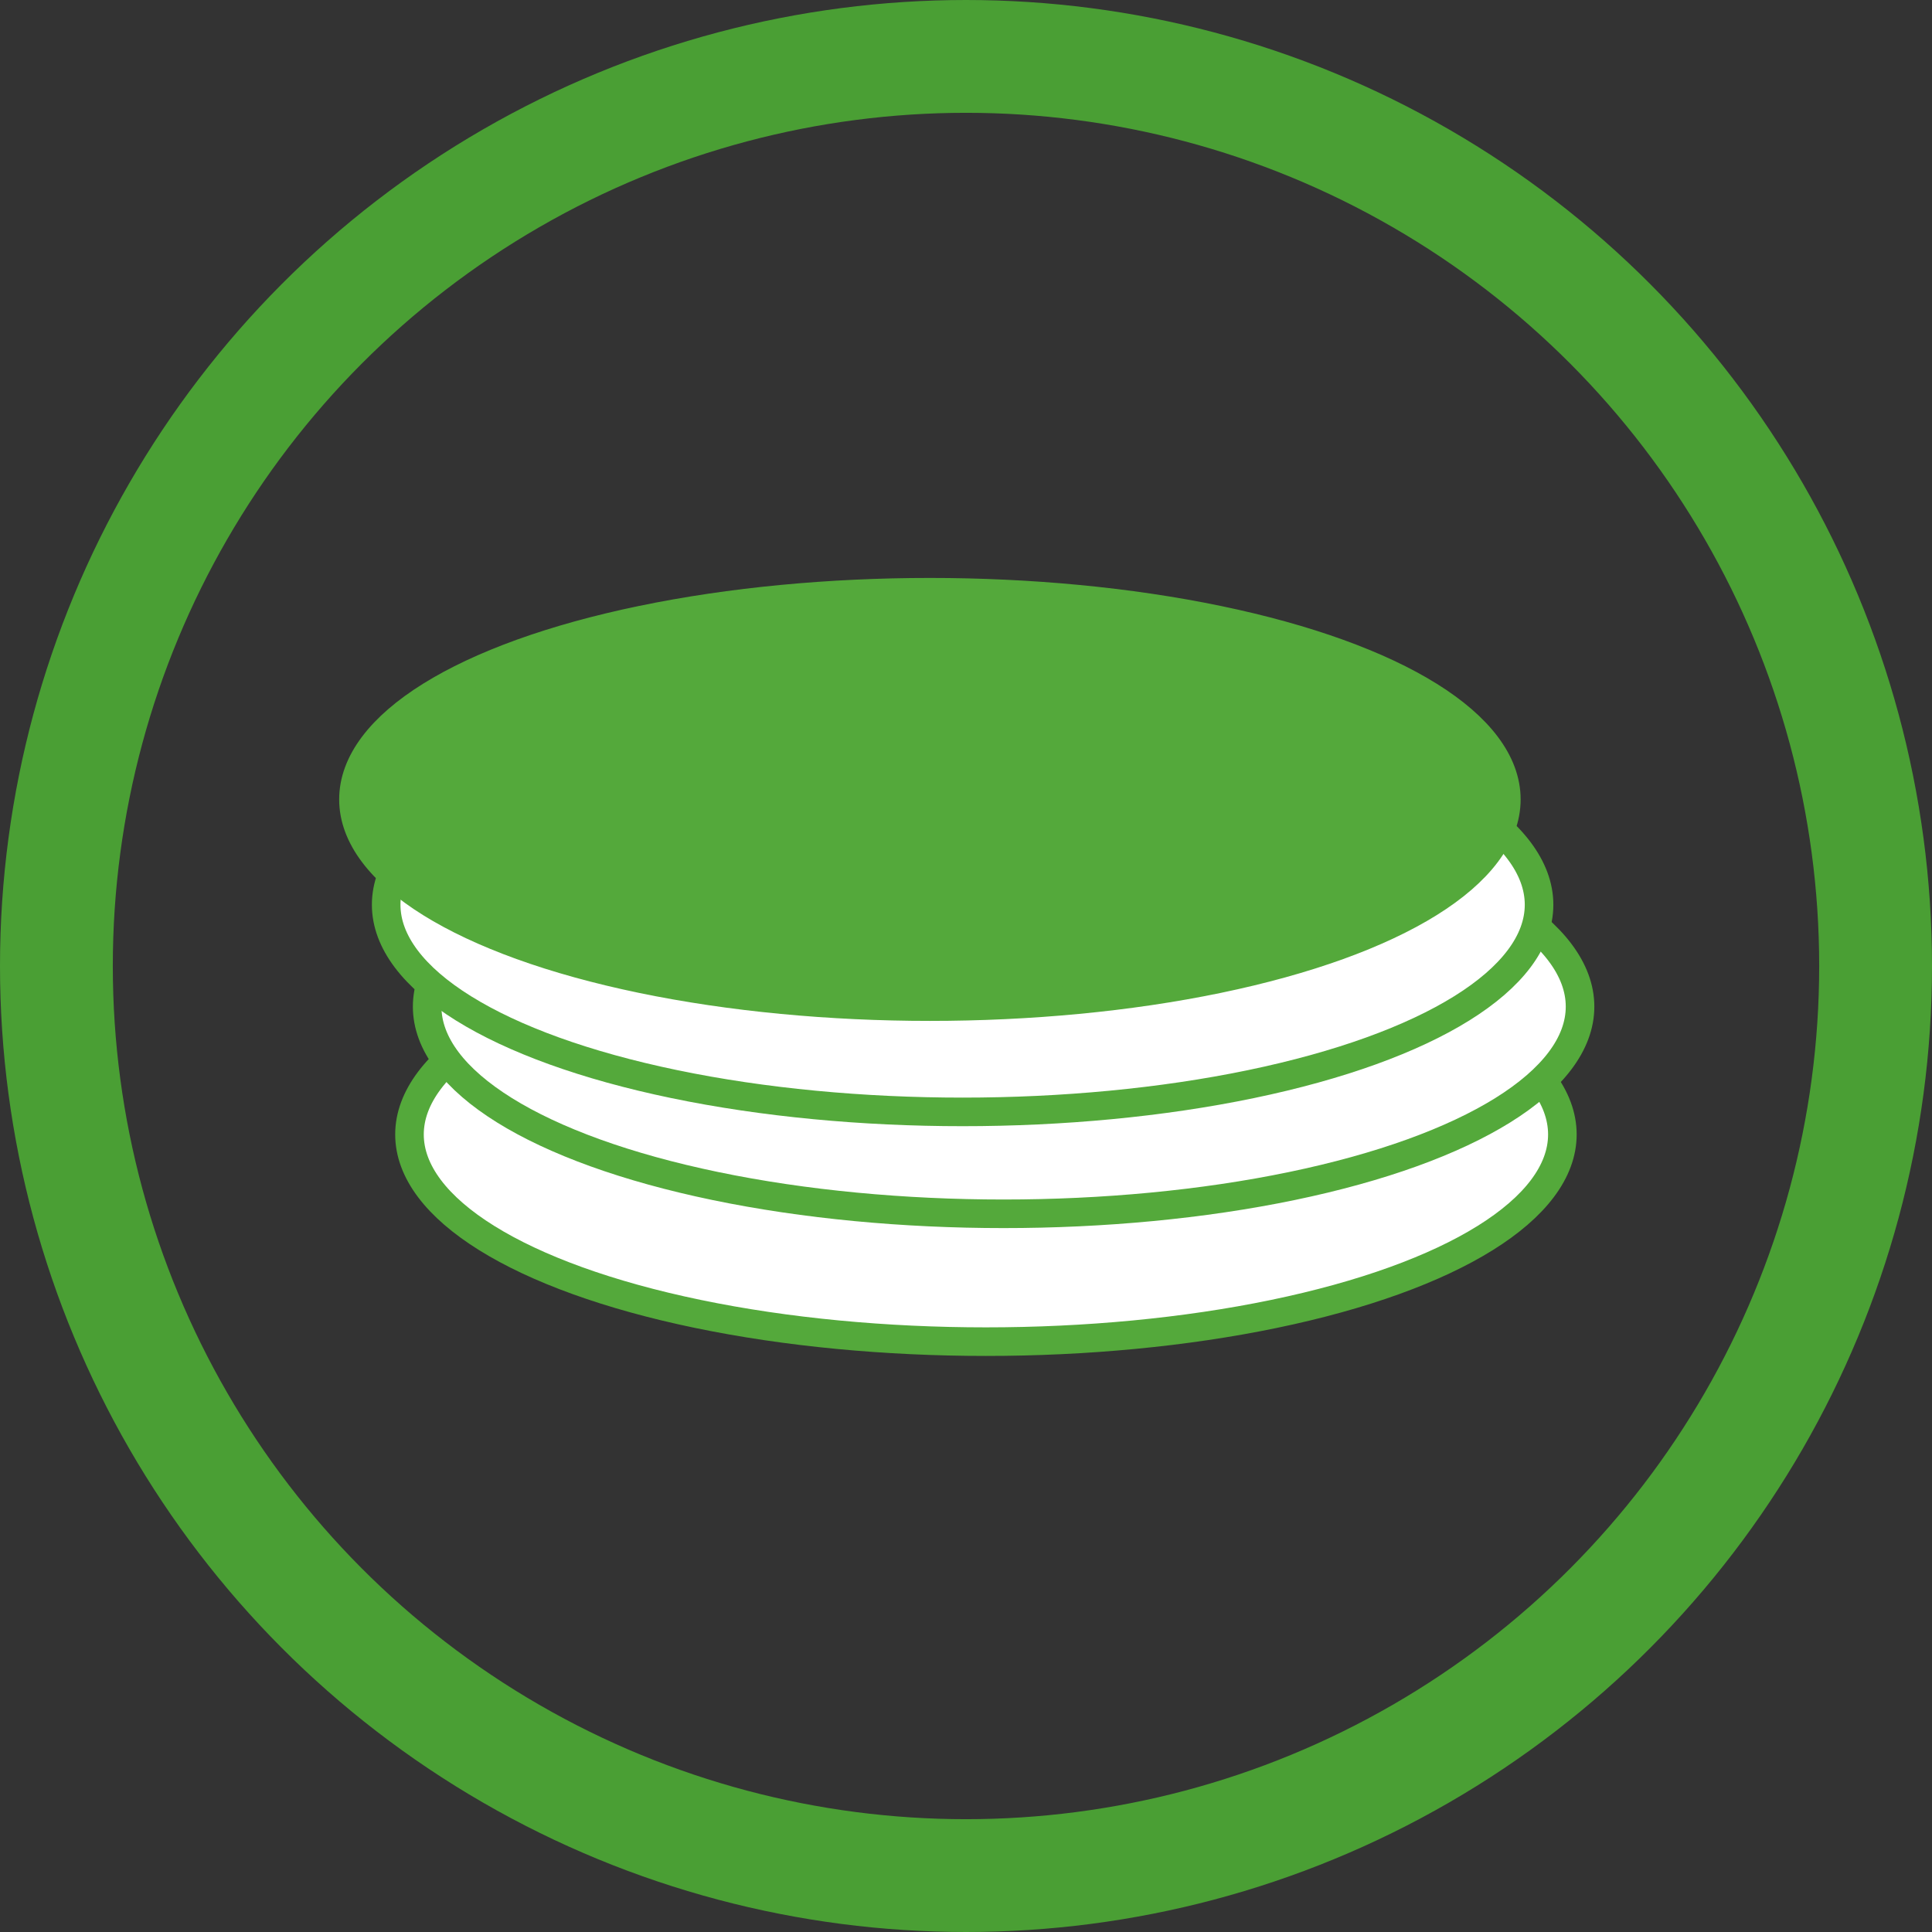<?xml version="1.0" encoding="UTF-8"?>
<svg id="tortitas" xmlns="http://www.w3.org/2000/svg" viewBox="0 0 51.38 51.38">
  <rect x="0" y="0" width="51.38" height="51.38" fill="#333333" stroke="none"/>
  <defs>
    <style>
      .cls-1 {
        fill: #fff;
      }

      .cls-1, .cls-2 {
        stroke: #54a93b;
        stroke-width: .76px;
      }

      .cls-1, .cls-2, .cls-3 {
        stroke-miterlimit: 10;
      }

      .cls-2 {
        fill: #54a93b;
      }

      .cls-3 {
        fill: none;
        stroke: #4a9f34;
        stroke-width: 3px;
      }
    </style>
  </defs>
  <circle class="cls-3" cx="25.69" cy="25.69" r="24.19"/>
  <g>
    <ellipse class="cls-1" cx="26.22" cy="30.17" rx="15.33" ry="5.51"/>
    <ellipse class="cls-1" cx="26.69" cy="26.77" rx="15.33" ry="5.51"/>
    <ellipse class="cls-1" cx="25.6" cy="24.06" rx="15.33" ry="5.51"/>
    <ellipse class="cls-2" cx="24.73" cy="21.26" rx="15.33" ry="5.51"/>
  </g>
</svg>